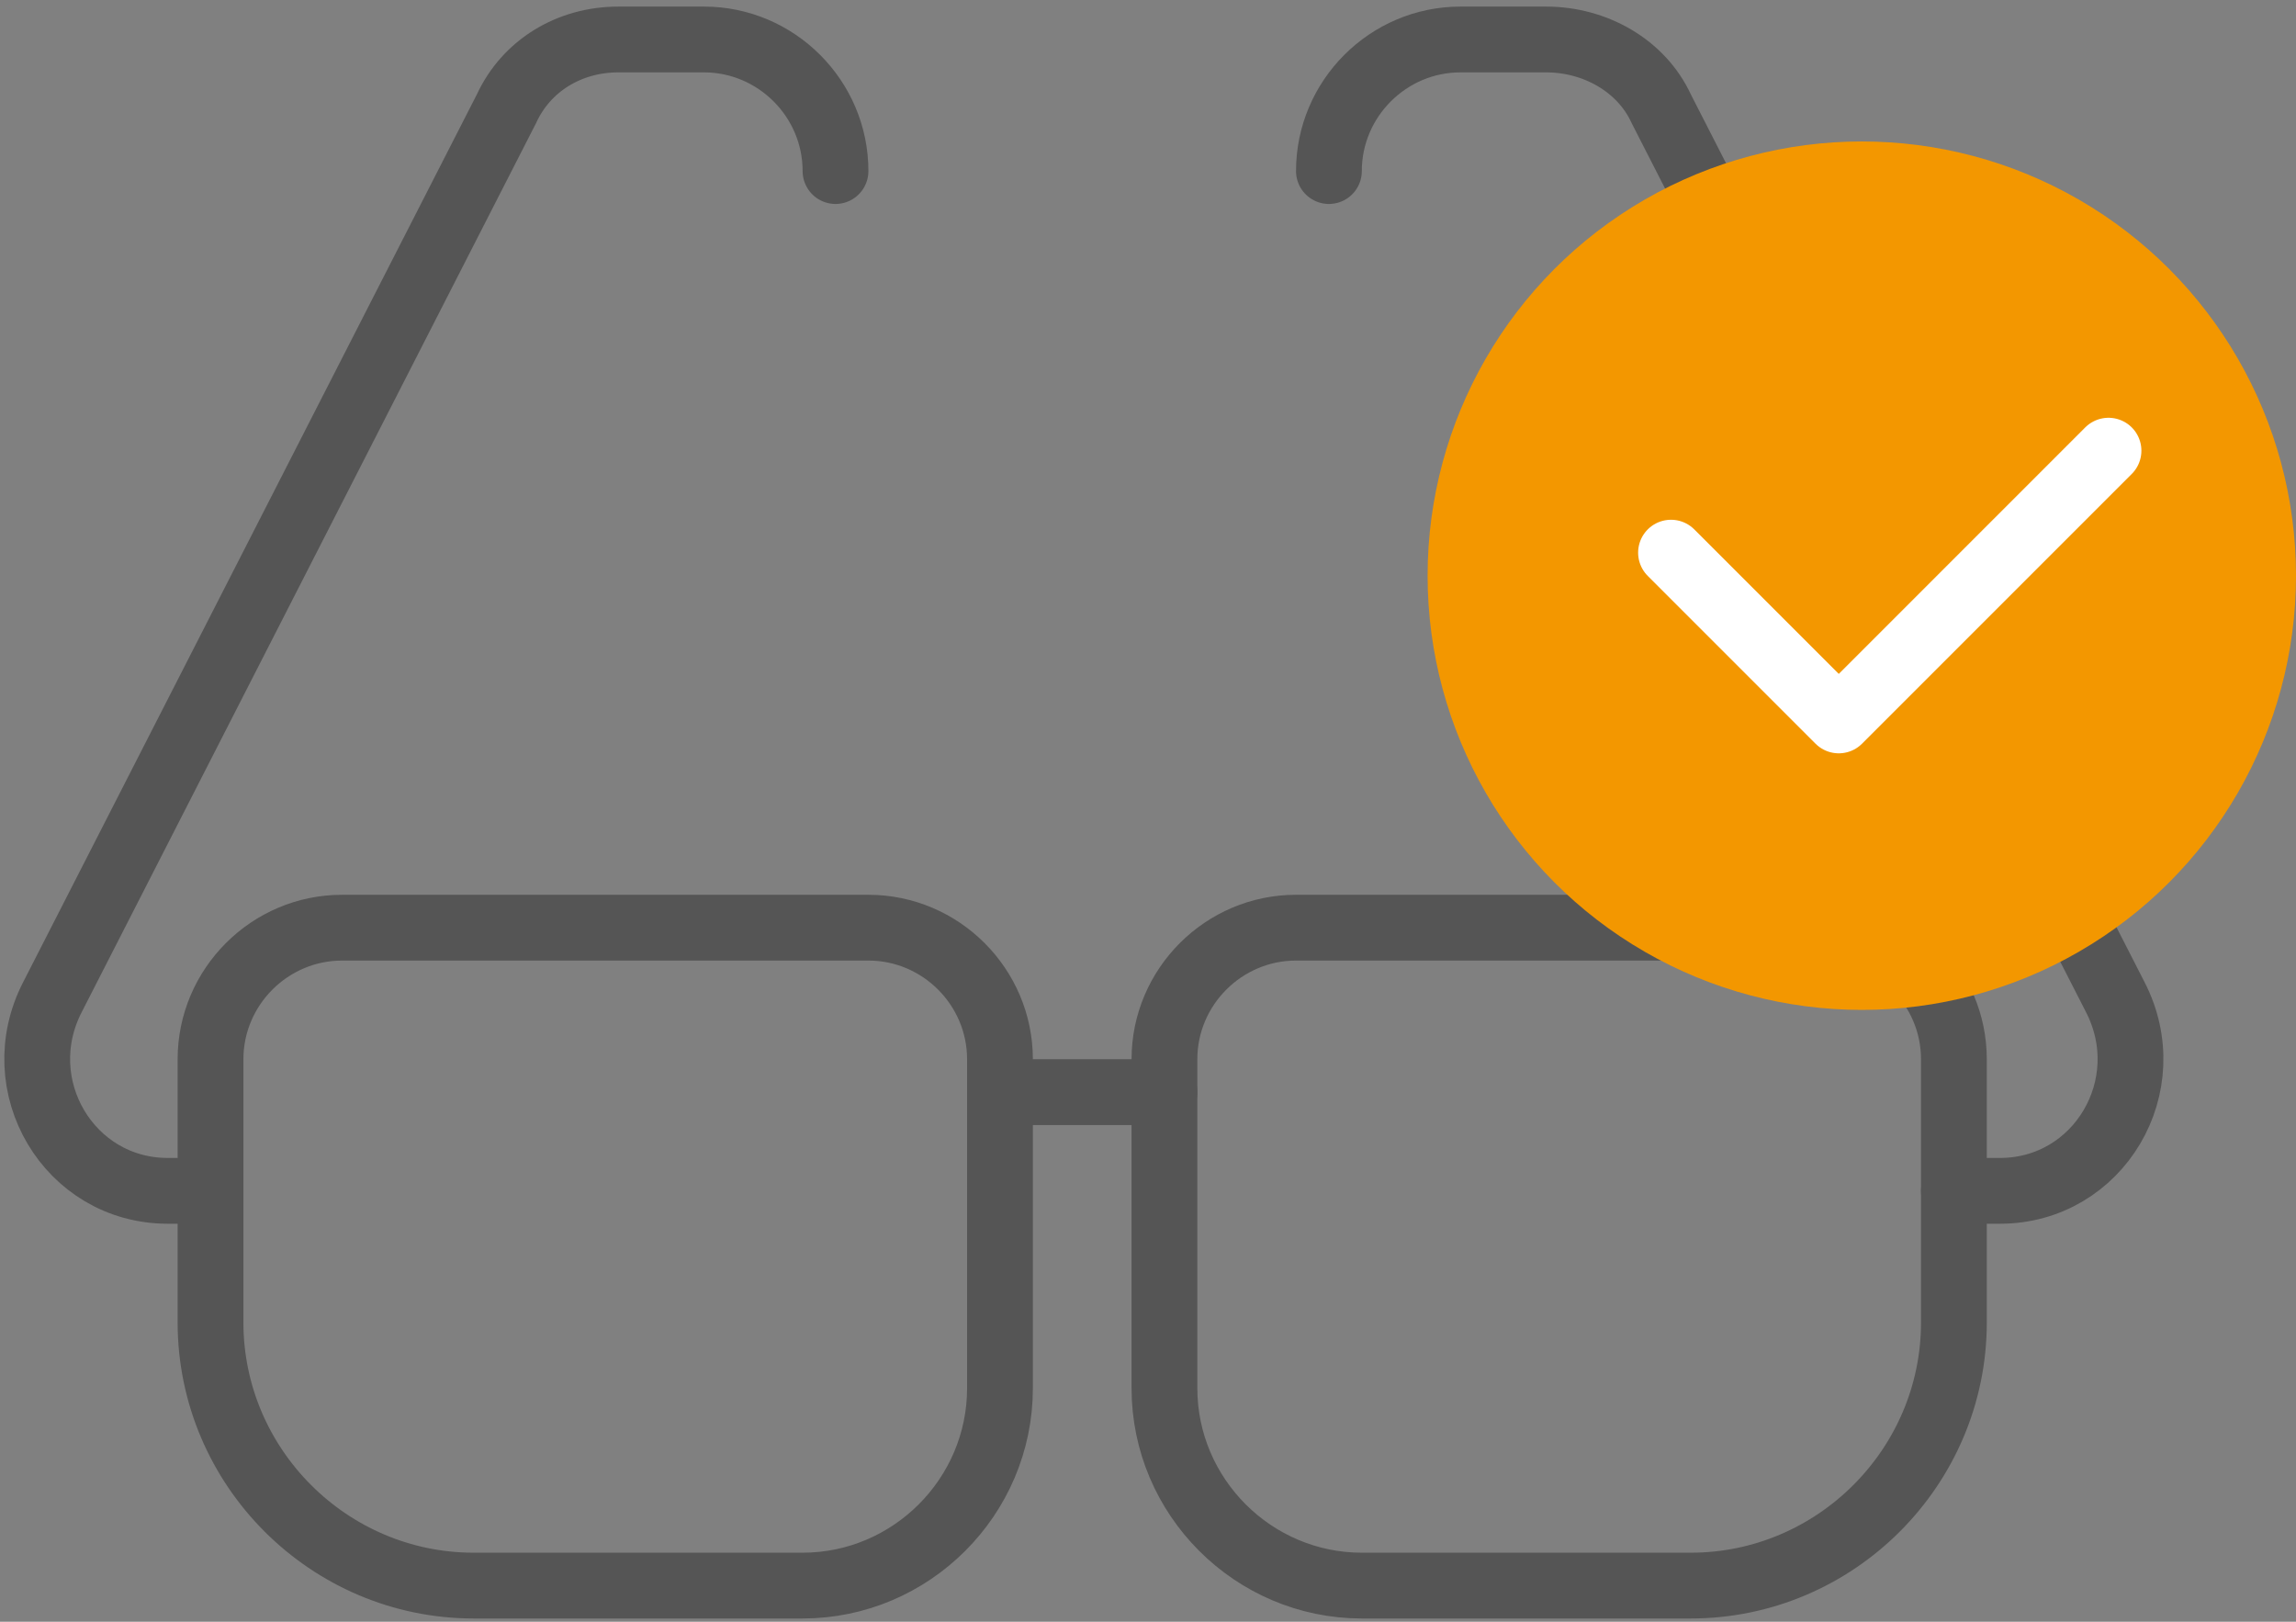 <?xml version="1.0" encoding="utf-8"?>
<!-- Generator: Adobe Illustrator 26.0.1, SVG Export Plug-In . SVG Version: 6.00 Build 0)  -->
<svg version="1.1" id="레이어_1" xmlns="http://www.w3.org/2000/svg" xmlns:xlink="http://www.w3.org/1999/xlink" x="0px"
	 y="0px" viewBox="0 0 69.8 49.3" style="enable-background:new 0 0 69.8 49.3;" xml:space="preserve">
<rect x="0" y="0" width="69.8" height="49.3" fill="#808080" stroke="none"/>
<style type="text/css">
	.st0{fill:none;stroke:#555555;stroke-width:2;stroke-linecap:round;stroke-linejoin:round;stroke-miterlimit:10;}
	.st1{fill:#F39700;}
	.st2{fill:none;stroke:#FFFFFF;stroke-width:2;stroke-linecap:round;stroke-linejoin:round;stroke-miterlimit:10;}
</style>
<g>
	<path class="st0" d="M24.4,48.2h-10c-4.4,0-8-3.6-8-8v-8c0-2.2,1.8-4,4-4h16c2.2,0,4,1.8,4,4v10C30.4,45.5,27.7,48.2,24.4,48.2z"/>
	<path class="st0" d="M6.4,36.2H5.1c-3,0-4.9-3.2-3.5-5.9l13.8-27C16,2,17.3,1.2,18.8,1.2h2.6c2.2,0,4,1.8,4,4"/>
	<path class="st0" d="M41.4,48.2h10c4.4,0,8-3.6,8-8v-8c0-2.2-1.8-4-4-4h-16c-2.2,0-4,1.8-4,4v10C35.4,45.5,38.1,48.2,41.4,48.2z"/>
	<path class="st0" d="M59.4,36.2h1.4c3,0,4.9-3.2,3.5-5.9l-13.8-27C49.9,2,48.5,1.2,47,1.2h-2.6c-2.2,0-4,1.8-4,4"/>
	<line class="st0" x1="35.4" y1="33.2" x2="30.4" y2="33.2"/>
</g>
<g>
	<circle class="st1" cx="56.6" cy="17.5" r="13.2"/>
	<polyline class="st2" points="64.1,13.7 55.9,21.9 50.8,16.8 	"/>
</g>
</svg>
